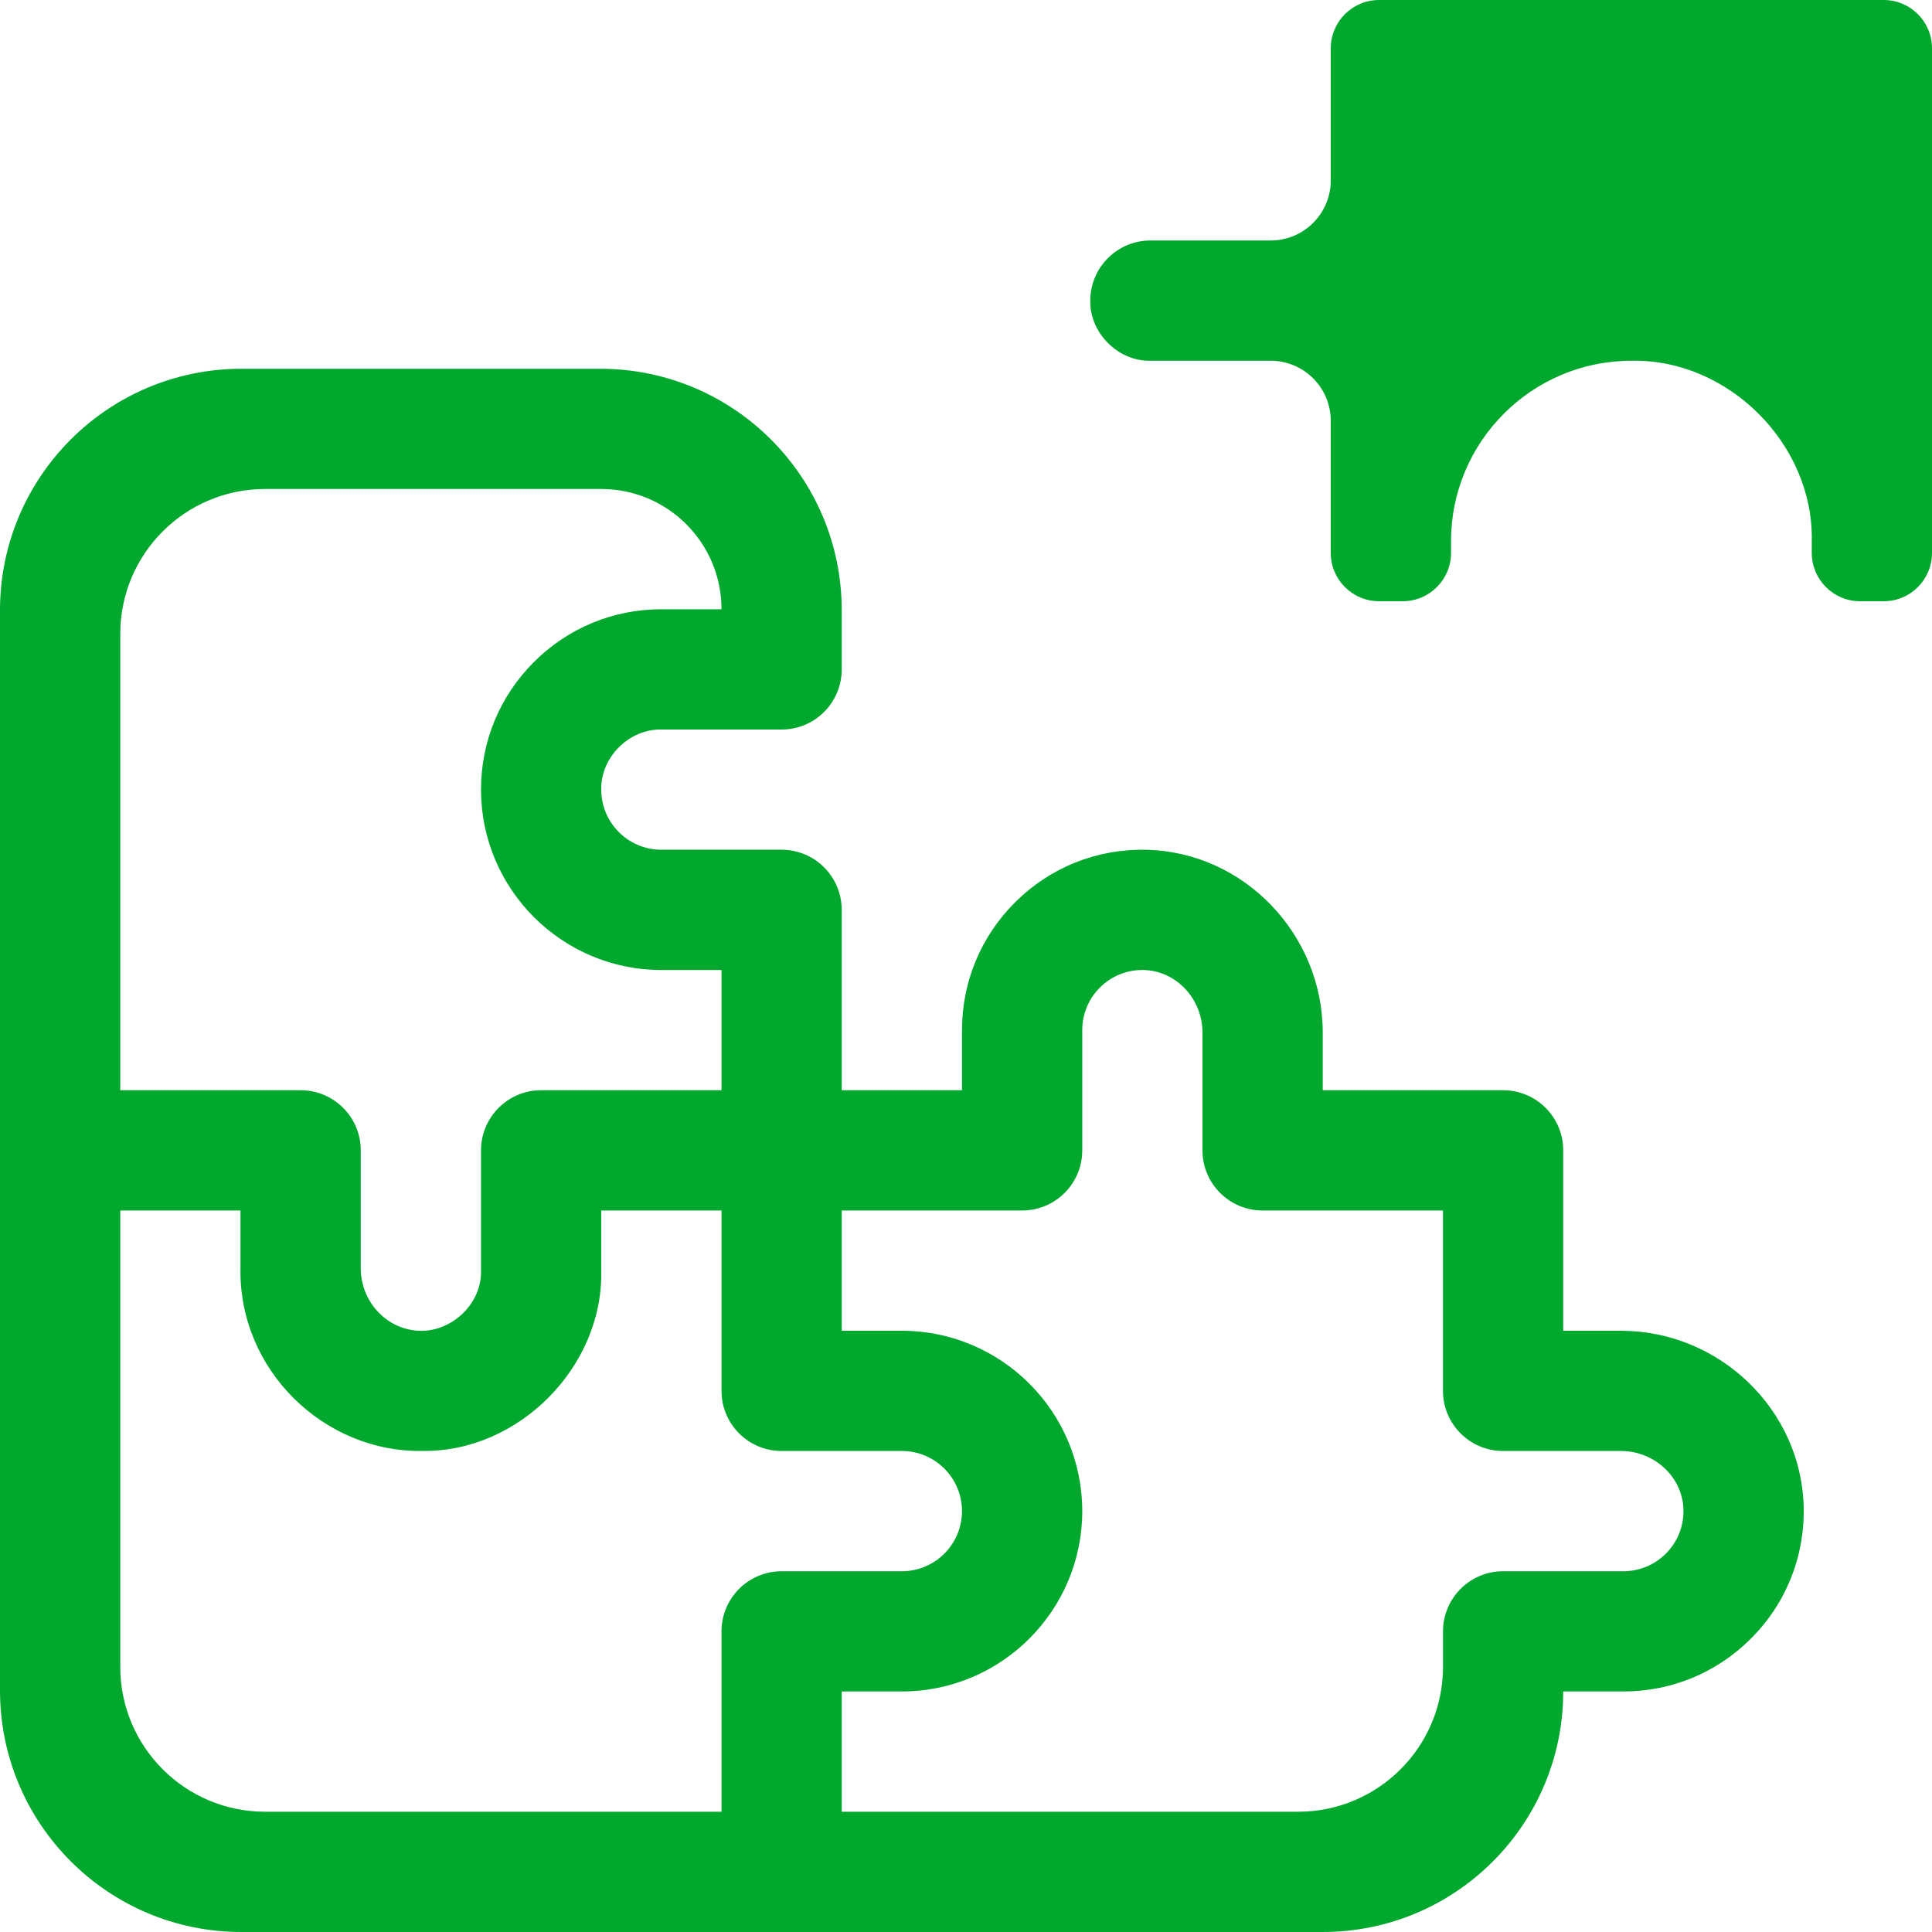 <svg width="40" height="40" viewBox="0 0 40 40" fill="none" xmlns="http://www.w3.org/2000/svg">
<path d="M40 11.448C40 12 39.553 12.448 39 12.448H38.511C37.958 12.448 37.511 12 37.511 11.448V11.203C37.552 9.197 35.783 7.427 33.776 7.469C31.717 7.469 30.042 9.144 30.042 11.203V11.448C30.042 12 29.594 12.448 29.042 12.448H28.552C28 12.448 27.552 12 27.552 11.448V8.714C27.552 8.026 26.995 7.469 26.307 7.469H23.818C23.149 7.483 22.559 6.892 22.573 6.224C22.573 5.538 23.131 4.979 23.818 4.979H26.307C26.995 4.979 27.552 4.422 27.552 3.734V1C27.552 0.448 28 0 28.552 0H39C39.553 0 40 0.448 40 1V11.448Z" fill="#00A82D"/>
<path d="M33.559 27.552H32.365V23.817C32.365 23.13 31.808 22.572 31.12 22.572H27.386V21.378C27.386 19.338 25.75 17.641 23.74 17.594C22.709 17.57 21.74 17.958 21.011 18.687C20.306 19.393 19.917 20.33 19.917 21.328V22.572H17.427V18.838C17.427 18.151 16.87 17.593 16.183 17.593H13.693C13.007 17.593 12.448 17.035 12.448 16.348C12.434 15.68 13.025 15.09 13.693 15.104H16.183C16.87 15.104 17.427 14.546 17.427 13.859V12.635C17.427 9.873 15.188 7.635 12.426 7.635C11.219 7.635 10.203 7.635 9.959 7.635L5 7.635C2.239 7.635 1.74333e-05 9.874 3.59023e-05 12.635C4.20293e-05 13.551 4.64618e-05 14.287 4.64618e-05 14.5L3.50177e-05 23.817V35C3.50177e-05 37.761 2.237 40 4.998 40C9.177 40 14.523 40 14.938 40H22C22.341 40 24.898 40 27.386 40C30.136 40 32.365 37.77 32.365 35.02H33.61C34.607 35.02 35.545 34.632 36.25 33.926C36.979 33.198 37.367 32.228 37.343 31.197C37.296 29.187 35.599 27.552 33.559 27.552ZM2.49 13.124C2.49 11.467 3.833 10.124 5.49 10.124H12.448C13.823 10.124 14.938 11.239 14.938 12.614H13.693C12.696 12.614 11.758 13.002 11.053 13.708C10.347 14.413 9.959 15.351 9.959 16.348C9.959 18.407 11.634 20.083 13.693 20.083H14.938V22.572H11.203C10.516 22.572 9.959 23.13 9.959 23.817V26.307C9.978 27.043 9.258 27.663 8.533 27.537C7.934 27.446 7.469 26.902 7.469 26.257V23.817C7.469 23.13 6.912 22.572 6.224 22.572H2.49V13.124ZM14.938 33.776V37.51H5.49C3.833 37.51 2.49 36.167 2.49 34.51V25.062H4.979V26.257C4.939 28.356 6.704 30.08 8.758 30.04C10.745 30.062 12.491 28.294 12.448 26.307V25.062H14.938V28.797C14.938 29.484 15.495 30.041 16.183 30.041H18.672C19.359 30.041 19.917 30.6 19.917 31.286C19.917 31.973 19.359 32.531 18.672 32.531H16.183C15.495 32.531 14.938 33.088 14.938 33.776ZM34.854 31.255C34.862 31.6 34.733 31.923 34.49 32.166C34.255 32.401 33.942 32.531 33.61 32.531H31.12C30.433 32.531 29.876 33.088 29.876 33.776V34.51C29.876 36.167 28.532 37.51 26.876 37.51H17.427V35.02H18.672C20.731 35.02 22.407 33.345 22.407 31.286C22.407 29.227 20.731 27.552 18.672 27.552H17.427V25.062H21.162C21.849 25.062 22.407 24.505 22.407 23.817V21.328C22.407 20.995 22.536 20.683 22.771 20.448C23.015 20.204 23.339 20.074 23.682 20.083C24.351 20.099 24.896 20.68 24.896 21.378V23.817C24.896 24.505 25.454 25.062 26.141 25.062H29.875V28.797C29.875 29.484 30.433 30.041 31.12 30.041H33.559C34.258 30.041 34.839 30.586 34.854 31.255Z" fill="#00A82D"/>
</svg>
